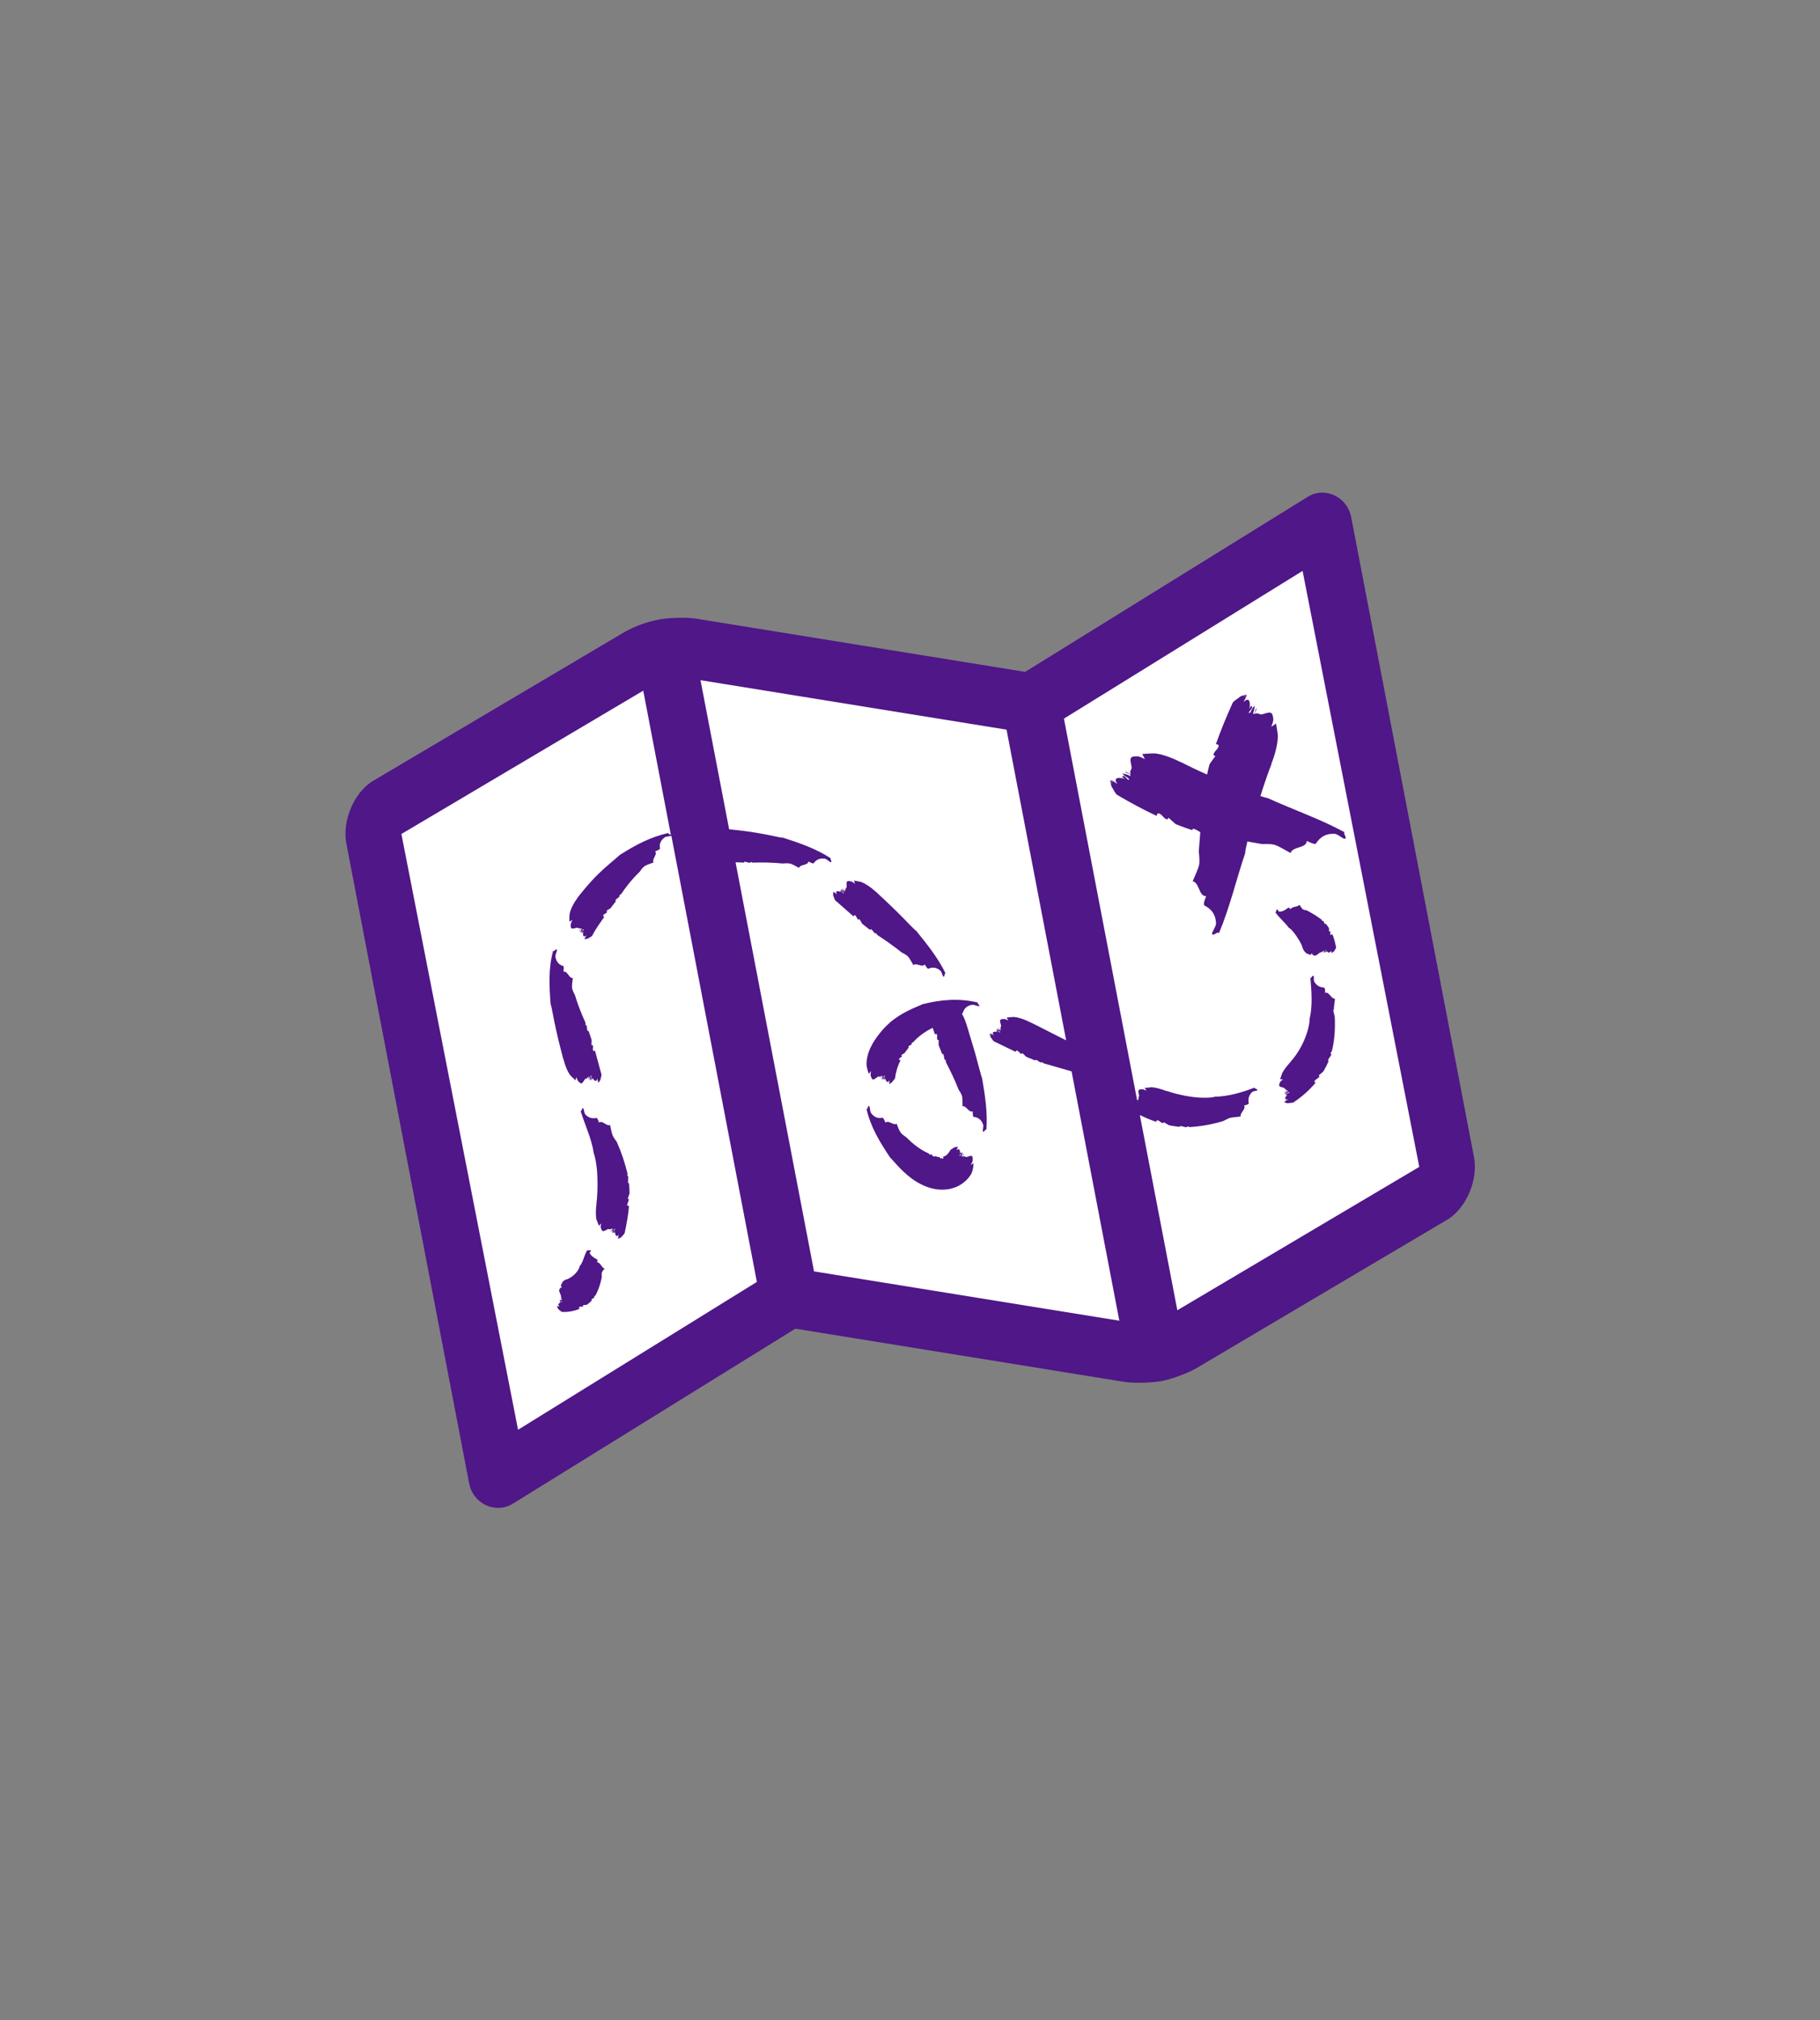 <?xml version="1.0" encoding="UTF-8"?><svg id="Layer_1" xmlns="http://www.w3.org/2000/svg" viewBox="0 0 107.46 119.25"><rect x="0" y="0" width="107.46" height="119.25" fill="#808080" stroke="none"/><defs><style>.cls-1{fill:#4f1787;}.cls-2{fill:#fff;}</style></defs><polygon class="cls-2" points="22.2 48.07 39.7 38.35 61.36 42.42 77.16 31.52 85.7 69.26 68.36 79.68 46.96 76.44 29.7 87.02 22.2 48.07"/><path class="cls-1" d="M87.03,68.3l-7.25-37.77c-.19-1-1.13-1.59-2.02-1.42-.21.04-.41.12-.6.25l-16.63,10.3h0l-19.42-3.14c-.61-.09-1.6-.06-2.21.05-.71.14-1.39.38-2.03.74l-14.92,8.83c-1.08.71-1.75,2.34-1.5,3.65l7.25,37.77c.19,1,1.13,1.59,2.02,1.42.21-.04.41-.12.61-.25l16.63-10.3,19.42,3.14c.61.09,1.6.06,2.21-.05.59-.11,1.5-.45,2.02-.74l14.92-8.83c1.08-.71,1.75-2.34,1.5-3.65ZM30.59,84.41l-6.89-35.18,14.28-8.46,1.63,8.51c-.06-.03-.17-.05-.13-.11-1.05.22-1.98.72-2.89,1.3-.13.14-.7.57-1.23,1.09-.54.51-1.02,1.13-1.23,1.39l-.03.05c-.21.28-.42.66-.47.97-.01.15-.02.29,0,.44.06-.04.11-.08.17-.11-.06.12-.11.24-.1.31-.02.3.15.19.34.16.09-.04.15.09.26.01-.03.07-.05.11-.09.19.06.03.07-.25.14-.15-.05.06-.05.16-.08.23.09,0,.14-.25.21-.2,0,.05-.2.16-.1.22.02.01.05-.06.07-.1-.06.24-.02.4.18.24-.03.07-.12.15-.13.23h0s.07-.09.08-.12l-.06.12h.05s.05-.06.06-.09l-.04.08s.08-.02.12-.03c.11-.07.24-.12.26-.17.2-.4.46-.75.71-1.11-.03-.02-.08-.03-.07-.07.03-.12.2-.11.24-.23l-.05-.05c.08-.05.16-.11.25-.16.09-.12.19-.25.32-.42-.02-.01-.04-.03-.03-.05.04-.06.12-.12.21-.19l.03-.04s-.01-.04-.02-.05c.04-.03.07-.05.11-.08.3-.44.65-.89,1.1-1.32.08-.12.16-.23.26-.31.15-.11.39-.17.56-.24-.12-.2.26-.48.09-.66.12-.04.3-.11.29-.17-.04-.19-.02-.44.29-.66.12-.06.33-.05.38-.09l5.05,26.34-14.09,8.72ZM48.06,75.03l-4.63-24.13c.15,0,.31.01.5.02,0-.02,0-.05.02-.05.08,0,.18.03.28.06h.05s.02-.04.03-.05c.05.01.09.03.13.04.55-.02,1.13-.01,1.76.05.14-.01.29-.02.42,0,.19.04.39.18.56.26.07-.23.53-.13.55-.38.11.06.28.15.32.1.11-.16.3-.32.67-.26.13.04.28.22.34.2.1-.02-.09-.21,0-.22-.87-.57-1.82-.9-2.82-1.22-.19,0-.85-.18-1.57-.29-.62-.11-1.26-.17-1.62-.21l-1.69-8.8,18.07,2.92,3.52,18.34c-.73-.36-1.72-.88-2.08-1.05l-.05-.02c-.29-.15-.67-.29-.96-.31-.14,0-.29.02-.43.04.04.06.08.11.11.16-.12-.05-.24-.1-.3-.08-.29,0-.18.17-.14.35.05.09-.08.15,0,.26-.08-.03-.12-.04-.19-.07-.03.06.25.05.16.13-.07-.05-.16-.04-.24-.07,0,.09.26.12.22.2-.05,0-.18-.19-.23-.09,0,.02.07.05.1.06-.25-.05-.41,0-.23.19-.07-.03-.16-.11-.25-.12h0s.1.06.13.08l-.13-.05v.05s.07.04.1.06l-.09-.03s.03.08.04.12c.08.1.15.23.2.25.51.25.92.45,1.28.62.02-.04.01-.08.06-.08.13.02.16.18.29.2l.04-.05c.07.06.16.15.23.22.16.06.32.13.53.22,0-.02.01-.04.04-.04.08.02.17.09.26.15h.05s.03-.01.04-.02c.04.03.08.05.12.08.5.14,1.07.31,1.64.47l2.82,14.72-18.07-2.92ZM67.11,64.85c.07.02.14.05.08.09-.02-.02-.05-.02-.07-.03v-.06ZM67.15,65.01s.04.04.02.06c0,0,0,0-.01,0v-.05ZM69.51,77.32l-2.21-11.5c.31.15.63.29.97.4.01-.04,0-.09.05-.09.15,0,.22.17.36.17l.03-.06c.09.05.21.12.31.18.21.05.43.07.64.1,0-.02,0-.05.02-.05.09,0,.21.04.33.07h.06s.02-.03.03-.05c.04.01.09.02.15.04.64-.04,1.29-.15,1.96-.35.14-.07.27-.14.4-.19.2-.05.45-.05.65-.09-.07-.21.34-.44.19-.64.12-.03.29-.07.28-.14-.04-.2-.02-.45.2-.66.09-.07.29-.06.31-.11.03-.08-.19-.07-.16-.15-.75.28-1.51.52-2.36.54-.14.06-.71.09-1.32.01-.61-.08-1.24-.25-1.49-.35h-.05c-.28-.11-.62-.21-.88-.22-.12.01-.26.03-.39.04l.1.16c-.11-.05-.22-.1-.28-.08-.28-.01-.19.15-.16.34.04.09-.09.15-.01.26-.05-.02-.09-.04-.12-.06l-4.3-22.42,14.09-8.72,6.89,35.18-14.28,8.46ZM79.41,49.11c-.16.05.16.35,0,.4-.1.03-.36-.24-.58-.29-.61-.04-.93.26-1.12.56-.06.1-.35-.05-.55-.14-.03.45-.83.31-.96.71-.29-.15-.65-.39-.97-.49-.23-.05-.48-.04-.74-.04-.29-.05-.56-.1-.84-.15-.08.32-.13.57-.13.69-.54,1.6-.9,3.18-1.55,4.73-.07-.15-.33.2-.4.04-.04-.1.21-.38.23-.61-.02-.61-.35-.9-.67-1.06-.11-.05,0-.36.09-.56-.45.02-.39-.8-.8-.88.12-.3.32-.68.39-1.02.02-.23,0-.49-.03-.74.03-.39.06-.76.09-1.14-.15-.09-.29-.18-.41-.2-.04,0-.05.04-.06.08-.33-.1-.65-.22-.98-.35-.15-.13-.29-.26-.43-.38-.02.03-.04.07-.06.1-.24-.03-.3-.33-.54-.36-.08,0-.07.09-.1.15-.79-.37-1.57-.79-2.33-1.24-.1-.05-.2-.3-.33-.49-.02-.07-.04-.15-.06-.23.05.03.1.05.15.08-.06-.03-.11-.07-.16-.12,0-.03,0-.06,0-.09.08.04.15.08.23.11-.06-.03-.16-.12-.23-.16,0,0,0,0,0,0,.15.04.29.19.42.26-.28-.36.02-.43.45-.3-.06-.03-.19-.1-.17-.13.11-.17.3.2.39.19.08-.13-.37-.23-.35-.39.13.06.3.06.41.16.17-.13-.32-.16-.26-.26.13.07.19.1.32.16-.13-.2.1-.3.04-.46-.05-.33-.2-.63.29-.6.11-.03.3.06.5.16-.04-.09-.1-.19-.16-.3.24-.02.49-.04.72-.04.48.04,1.1.29,1.58.53.03.01.06.02.08.03.28.15.82.41,1.45.69.05-.21.09-.42.15-.62.11-.16.23-.31.34-.47-.04-.02-.07-.04-.11-.05,0-.24.3-.34.3-.57,0-.08-.09-.06-.16-.08.29-.83.63-1.64.99-2.44.04-.1.27-.22.46-.38.07-.03.15-.06.22-.08-.02.05-.04.11-.06.16.02-.06.06-.12.1-.17.03,0,.06-.01.09-.02-.03.08-.06.16-.09.24.02-.06.1-.17.13-.24,0,0,0,0,0,0-.02.15-.16.31-.21.44.33-.32.43-.03.35.42.03-.07.08-.2.11-.19.18.09-.16.32-.15.41.14.07.19-.39.36-.39-.05.14-.03.31-.12.42.15.16.13-.34.23-.29-.05.14-.08.2-.13.34.18-.15.31.07.47,0,.32-.08.6-.26.63.23.04.1-.03.31-.11.51.09-.05.18-.12.28-.19.04.24.09.48.11.71,0,.49-.17,1.12-.37,1.63,0,.03-.02.06-.02.09-.14.34-.39,1.05-.64,1.85.19.06.35.11.43.12,1.54.7,3.07,1.22,4.55,2.02ZM35.71,74.85c-.04.09-.15.18-.18.28-.01.07,0,.17,0,.26-.07.38-.19.74-.37,1.08-.03.01-.05.03-.08.05,0,.01.02.03.02.05l-.02.03c-.06.04-.13.07-.16.11,0,.01,0,.03.03.05-.09.09-.19.18-.3.26-.07,0-.16.02-.23.02l.02.06c-.06.07-.18-.01-.25.06-.02.03.01.06.03.1-.32.13-.68.2-1.04.18-.04,0-.13-.1-.21-.16-.02-.03-.04-.06-.06-.1h.06s-.05,0-.07-.02l-.02-.04h.09s-.07-.02-.1-.02h0c.05-.02.13.02.18.03-.15-.11-.06-.22.08-.26-.02,0-.07,0-.07-.02,0-.11.12.02.14,0,0-.09-.14-.01-.16-.1.05,0,.09-.04.13-.03.02-.11-.11,0-.11-.06.04,0,.07,0,.11,0-.07-.06-.03-.17-.07-.24-.07-.15-.13-.26-.03-.37.01-.04.06-.05.11-.05l-.07-.1c.03-.07.06-.14.09-.2.06-.1.16-.16.26-.18h.01c.09-.03.3-.14.47-.31.17-.17.29-.38.28-.46.23-.26.25-.64.46-.96.05.05.16-.02.21.03.03.03-.08.08-.07.14.06.16.25.29.43.38.06.03.02.11,0,.16.23.05.25.31.46.4ZM37.17,70.45c-.04.11-.08.23-.11.32h.06c.03.15-.11.25-.08.39.02.04.06.02.1.02-.04.51-.14,1.04-.25,1.57,0,.07-.12.17-.21.28-.04.03-.07.05-.11.07l.02-.1s-.02.08-.04.11l-.05.02.02-.15s-.04.11-.05.16h0c0-.09.05-.2.07-.28-.14.22-.23.06-.23-.2,0,.04-.02.13-.04.12-.11-.03.05-.2.04-.25-.08-.02-.06.25-.15.26.01-.08-.02-.18.02-.26-.1-.07-.03.21-.1.19.01-.08.02-.12.03-.21-.08.11-.18,0-.25.06-.17.08-.3.21-.37-.06-.04-.05-.02-.17,0-.29-.04.04-.09.09-.13.14-.05-.13-.1-.26-.14-.37-.06-.25-.04-.63,0-.93v-.05c.04-.28.08-.96.05-1.58-.02-.63-.14-1.2-.21-1.34-.12-.85-.49-1.6-.78-2.51.08.04.07-.21.15-.16.05.03.05.24.12.35.23.26.47.26.66.22.06-.01.12.16.16.28.19-.17.44.23.65.14.05.19.08.44.16.63.06.12.15.25.24.37.28.63.48,1.25.63,1.86,0,.05-.01.1-.01.15.01,0,.04,0,.05.02v.06c0,.13-.02.25,0,.33,0,.02.03.02.05.01.02.21.03.42.03.63ZM33.26,62.52c-.07-.29-.27-1-.42-1.7-.16-.69-.26-1.38-.33-1.55-.08-1.05-.14-2.1.15-3.15.05.09.17-.15.22-.06.03.06-.09.26-.09.4.06.38.28.51.46.56.06.02.03.21.02.34.24-.07.31.39.55.37-.01.18-.07.42-.04.61.03.13.09.26.16.38.18.61.4,1.14.63,1.65,0,.04,0,.09,0,.14.01,0,.04,0,.05,0l.02.05c.02.11.02.22.05.29.01.02.03,0,.06,0,.07.21.13.38.18.53,0,.1,0,.22-.01.31h.07c.07.1-.03.23.04.34.03.03.06,0,.1-.01.11.39.23.84.38,1.4.02.06-.04.19-.06.32-.02.04-.04.08-.06.11l-.03-.09s.02.07.02.11l-.03.04-.05-.14s.02.11.03.15h0c-.05-.07-.04-.19-.07-.27-.03.26-.17.17-.3-.06.01.04.04.12.02.12-.11.02-.04-.2-.08-.23-.09.02.06.24-.01.3-.03-.08-.1-.15-.1-.23-.12-.02.07.2,0,.21-.03-.08-.04-.12-.07-.2-.02.13-.16.08-.2.17-.11.15-.16.34-.35.12-.06-.03-.1-.15-.14-.27-.02.06-.04.12-.05.19-.1-.1-.21-.19-.3-.29-.18-.23-.32-.6-.4-.92l-.02-.05ZM51.34,54.87c-.17-.14-.31-.25-.44-.35-.05-.09-.1-.19-.16-.27l-.05.04c-.12-.05-.1-.22-.22-.27-.04-.01-.05.04-.08.07-.3-.27-.65-.57-1.07-.94-.05-.04-.07-.18-.13-.3,0-.04,0-.09,0-.13l.07.06s-.05-.05-.07-.08v-.05s.12.08.12.08c-.03-.02-.08-.08-.11-.11h0c.08.03.14.13.21.18-.12-.23.05-.24.28-.12-.03-.02-.1-.07-.08-.09.07-.08.15.14.2.15.06-.07-.18-.16-.15-.25.07.05.16.07.21.13.11-.06-.17-.12-.12-.17.07.05.1.07.17.12-.05-.12.09-.15.07-.25,0-.19-.06-.37.22-.3.07,0,.17.07.27.15-.02-.06-.04-.12-.06-.19.14.02.28.05.42.08.27.1.6.33.85.56l.04.03c.22.21.77.71,1.27,1.21.51.5.96,1,1.11,1.1.64.8,1.27,1.57,1.72,2.5-.09-.03-.03.22-.12.19-.06-.02-.09-.24-.18-.35-.28-.24-.53-.2-.71-.12-.06.03-.15-.14-.22-.25-.15.2-.49-.12-.67.04-.1-.16-.2-.38-.33-.52-.1-.09-.22-.16-.35-.22-.5-.4-.98-.73-1.45-1.04-.02-.03-.05-.07-.08-.11-.01,0-.03.02-.05.02l-.04-.03c-.07-.09-.13-.18-.2-.22-.02,0-.03.01-.05.03ZM57.99,63.66c.17,1.02.33,2,.25,3.03-.06-.08-.14.18-.2.1-.04-.05.04-.26.01-.4-.12-.35-.36-.44-.55-.46-.07,0-.06-.2-.07-.33-.23.1-.37-.35-.6-.3,0-.18.01-.43-.03-.61-.04-.12-.12-.25-.2-.37-.23-.59-.49-1.12-.75-1.62,0-.04,0-.09-.02-.14-.01,0-.04,0-.05,0l-.02-.05c-.02-.11-.03-.22-.07-.29-.01-.02-.03,0-.06,0-.08-.21-.15-.37-.21-.53,0-.1,0-.22,0-.31h-.06c-.08-.09.02-.23-.06-.34-.03-.03-.06,0-.1.02-.04-.12-.09-.26-.13-.39-.49.24-.88.54-1.15.85-.03.01-.07.02-.1.05,0,.01.02.03.02.05l-.02.03c-.07.05-.16.08-.19.13,0,.02.01.03.03.05-.09.11-.17.22-.25.33-.07.04-.14.08-.2.13l.05.04c-.02.09-.17.1-.18.2,0,.04.05.03.09.05-.15.31-.27.65-.32,1.05,0,.05-.11.14-.17.24-.03.03-.06.05-.1.08v-.08s0,.06-.02.1l-.04.03v-.13s-.02.11-.02.14h0c-.02-.07.02-.18.02-.25-.11.21-.22.09-.26-.15,0,.04,0,.12-.03.11-.11-.02.03-.19.01-.23-.09-.02-.04.23-.12.26,0-.08-.04-.17,0-.24-.11-.06-.01.2-.08.19,0-.08,0-.12.01-.2-.07.11-.18,0-.25.08-.16.1-.28.27-.37-.02-.04-.05-.03-.2,0-.34-.04.05-.09.11-.13.17-.06-.15-.1-.3-.13-.46-.04-.33.08-.82.27-1.17l.03-.06c.16-.32.68-1.09,1.38-1.58.69-.5,1.43-.74,1.61-.84,1.13-.29,2.21-.36,3.28-.1-.09.05.16.17.07.21-.06.03-.26-.09-.41-.08-.38.07-.5.29-.55.48,0,.02-.03.03-.06.04.11.19.2.4.26.6l.02.05c.11.36.3.99.5,1.67.19.68.35,1.34.42,1.51ZM57.29,68.78c.06-.03.13-.07.19-.12,0,.17-.03.35-.09.53-.14.38-.66.84-1.17.95l-.08.03c-.23.05-.66.1-1.11-.02-.45-.11-.87-.34-1.21-.59-.68-.51-1.12-1.11-1.27-1.24-.59-.89-1.14-1.77-1.39-2.87.08.06.08-.22.16-.16.05.04.03.28.11.41.23.31.48.32.67.28.06-.01.13.17.18.29.18-.18.47.19.66.06.07.17.14.4.26.55.09.1.2.18.32.26.44.45.89.76,1.32.95.02.03.04.06.07.08,0-.01.03-.03.04-.03h.04c.06.07.12.13.17.14.02,0,.02-.02.03-.04.11.03.22.07.29.07.03.03.06.08.1.1v-.07s.08.09.12.04c0-.02-.01-.06-.02-.1.12-.03.26-.08.44-.4.02-.04.14-.08.23-.15.04-.01.07-.03.11-.04l-.02.08s.03-.06.05-.08h.05s-.04.11-.04.11c0-.02.05-.1.06-.12h0c0,.07-.07.16-.09.22.17-.15.24-.01.2.21.01-.03.04-.1.06-.09.1.05-.09.16-.09.2.08.05.11-.19.2-.19-.03.07-.02.17-.07.22.08.09.08-.18.14-.15-.03.07-.05.11-.08.18.11-.08.17.05.26.01.18-.04.36-.18.34.15.02.07-.04.21-.13.34ZM78.72,59.59c.01.14.06.29.09.44.03.7-.01,1.37-.17,2.01-.03.04-.06.09-.08.14.01,0,.03.02.04.04v.06c-.08.12-.16.22-.19.31,0,.02.02.03.04.04-.09.21-.19.41-.31.61-.09.09-.19.17-.28.24l.05.05c-.06.14-.24.16-.3.3-.02.05.04.05.07.08-.37.44-.81.83-1.29,1.15-.06.05-.22.04-.37.06-.05,0-.09-.01-.13-.03l.09-.06s-.07.04-.11.05l-.05-.02.13-.09s-.11.05-.15.08h0c.07-.07.19-.11.27-.16-.28.06-.21-.12-.02-.31-.03.03-.1.08-.12.06-.05-.09.18-.11.21-.16-.05-.08-.22.14-.3.09.07-.05.12-.14.2-.17-.02-.12-.17.13-.2.07.07-.05.1-.08.17-.13-.14.02-.12-.12-.22-.13-.18-.06-.35-.06-.22-.3,0-.06.1-.13.19-.2h-.18c.04-.11.09-.24.12-.35.11-.23.32-.47.5-.68l.03-.04c.17-.18.54-.68.77-1.23.24-.54.34-1.09.32-1.24.19-.81.12-1.62.05-2.45.07.05.11-.17.18-.12.05.03,0,.22.04.33.15.28.38.35.58.37.07,0,.07.19.07.31.23-.1.35.36.58.34-.01.2-.07.45-.06.65ZM78.66,55.13c.11.26.18.53.23.81,0,.03-.07.12-.12.21-.03.03-.05.05-.08.07v-.05s-.01.04-.02.06l-.04.03-.02-.08s0,.06,0,.09h0s0-.11-.02-.15c-.07.16-.2.12-.27,0,0,.02.02.06,0,.07-.11.03,0-.11-.03-.12-.08.02.01.13-.07.17-.01-.04-.06-.07-.05-.12-.11,0,.03.1-.04.12-.01-.04-.02-.06-.03-.1-.05.08-.16.07-.21.12-.13.1-.22.2-.35.12-.05,0-.06-.06-.08-.12l-.08.11c-.08-.03-.16-.06-.23-.09-.13-.08-.2-.22-.25-.35v-.02c-.06-.26-.61-1.09-.79-1.13-.25-.34-.57-.59-.81-.93.07-.02.04-.15.11-.17.04-.01.05.11.11.13.19.02.38-.1.53-.22.05-.04.11.03.14.08.14-.19.38-.1.54-.26.06.08.11.2.19.26.06.04.15.05.24.07.32.17.62.35.89.56,0,.02.01.05.03.08.01,0,.03-.02.05-.02l.02.02c.03.06.04.13.07.16.01,0,.03,0,.05-.02.07.08.14.17.2.27,0,.06,0,.14,0,.2l.06-.02c.07.05-.03.16.03.21.03.01.06-.02.09-.03Z"/></svg>